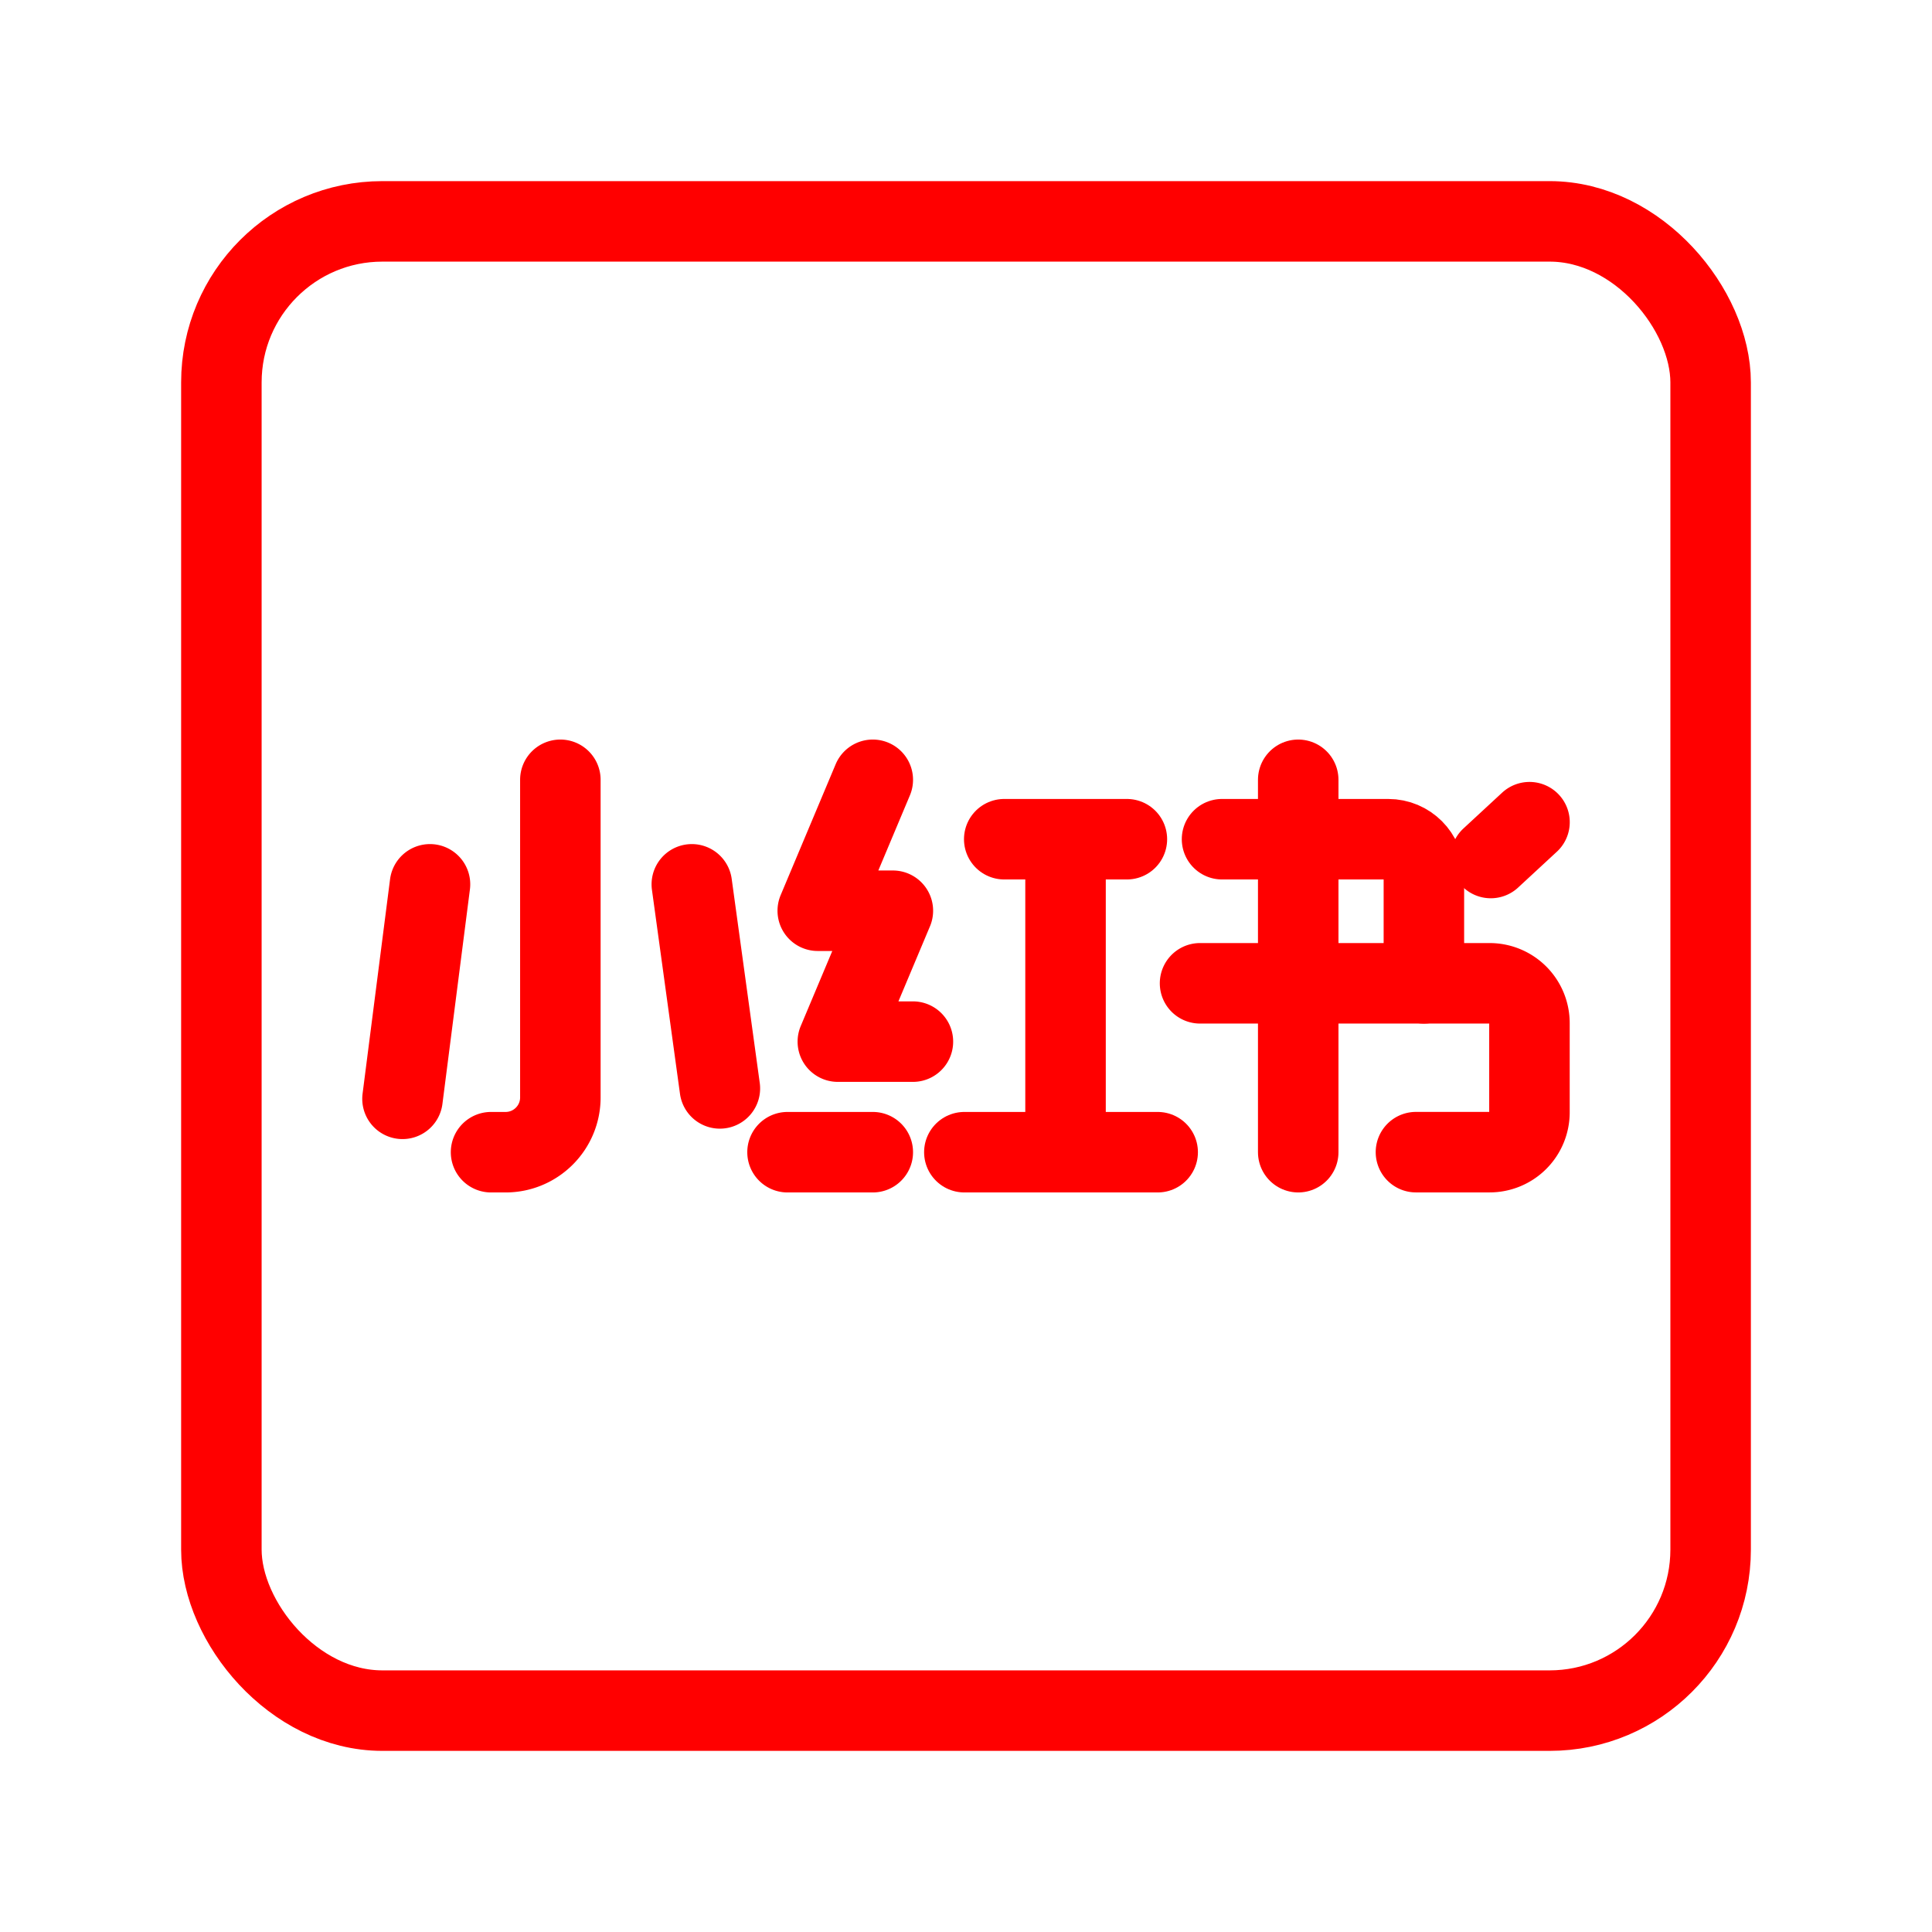 <svg xmlns="http://www.w3.org/2000/svg" width="192" height="192" viewBox="0 0 48 48"><rect width="37" height="37" x="5.5" y="5.5" fill="none" stroke="#f00" stroke-linecap="round" stroke-linejoin="round" rx="4" ry="4" stroke-width="2"/><path fill="none" stroke="#f00" stroke-linecap="round" stroke-linejoin="round" d="M32.254 19.374v9.252m-5.781-7.776v7.776M24.95 20.85h3.047m-4.038 7.776h4.803m1.599-7.776h4.13c.49 0 .885.396.885.885v2.696" stroke-width="2"/><path fill="none" stroke="#f00" stroke-linecap="round" stroke-linejoin="round" d="M29.815 24.43h7.194a.99.99 0 0 1 .99.991v2.214a.99.99 0 0 1-.99.99h-1.83m1.859-7.308l.962-.89m-16.316 8.199h-2.118m-2.378-6.655l.697 5.07m-7.202-5.07L10 27.3m3.922-7.926v7.892c0 .75-.609 1.36-1.36 1.36H12.2m9.484-9.252l-1.367 3.253h1.866l-1.367 3.252h1.865" stroke-width="2"/></svg>